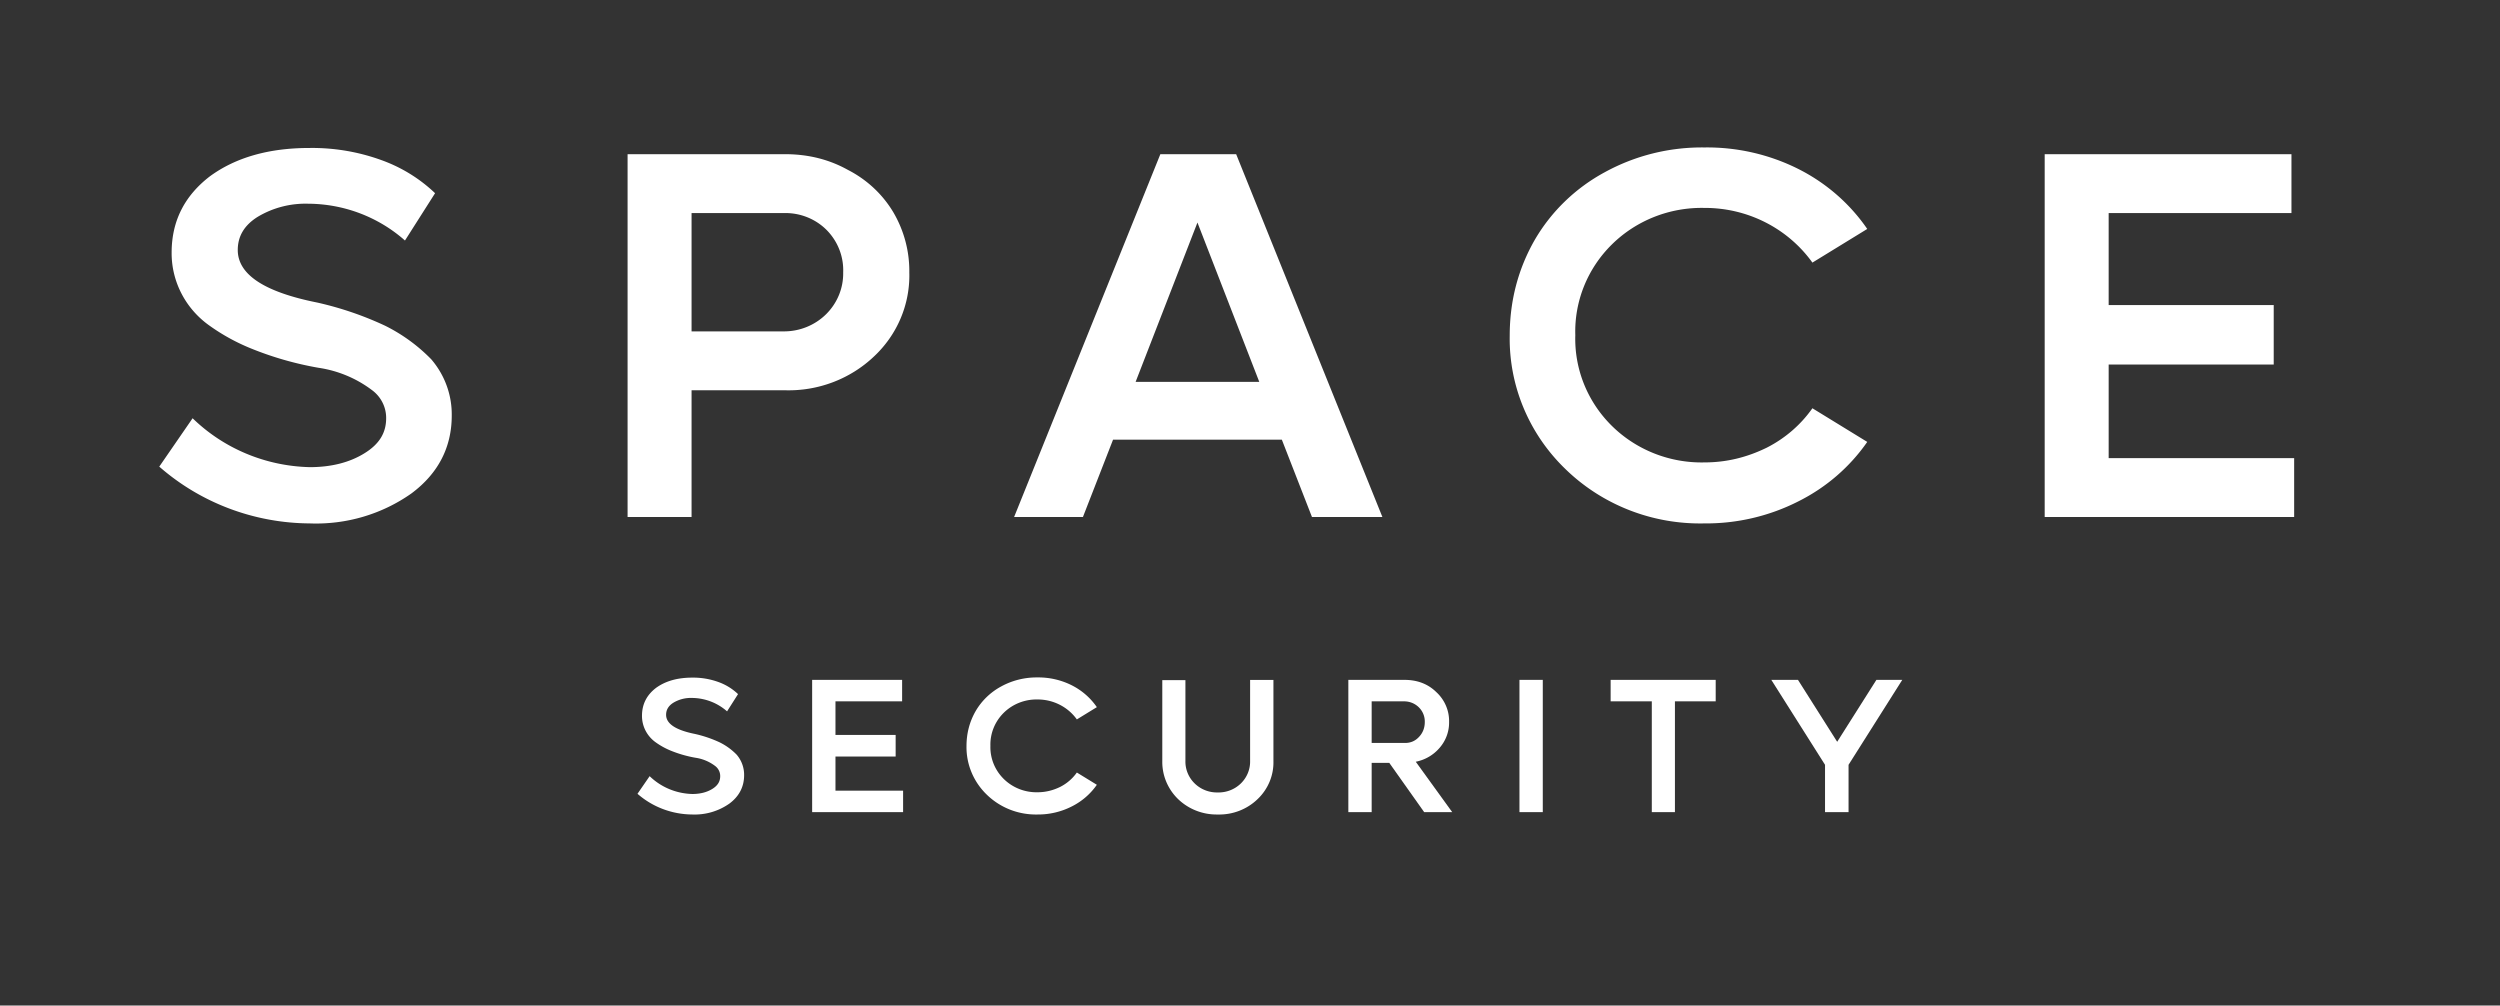 <svg xmlns="http://www.w3.org/2000/svg" xmlns:xlink="http://www.w3.org/1999/xlink" width="2166.52" height="871.408" viewBox="0 0 1624.89 653.556"><rect x="0" y="0" width="1624.89" height="653.556" fill="#333333" stroke="none"/><g data-name="Шар 1"><symbol id="a"><path d="M.28 0A.423.423 0 0 0 0 .108L.062.2A.32.32 0 0 1 .28.107c.04 0 .074.009.101.026C.41.151.422.173.422.2a.066.066 0 0 1-.027.054.215.215 0 0 1-.099.042.603.603 0 0 0-.126.037.371.371 0 0 0-.075.042.17.17 0 0 0-.072.14c0 .06.024.108.071.145.048.036.11.054.185.054A.37.37 0 0 0 .413.691a.282.282 0 0 0 .1-.063L.457.538a.27.27 0 0 1-.18.07.17.17 0 0 1-.094-.025C.158.567.146.546.146.52c0-.047.05-.08.148-.1A.608.608 0 0 0 .42.376.317.317 0 0 0 .506.312.163.163 0 0 0 .544.205c0-.06-.025-.11-.075-.148A.303.303 0 0 0 .28 0z"/></symbol><symbol id="b"><path d="M.293.69C.336.69.375.68.41.66A.211.211 0 0 0 .494.58a.224.224 0 0 0 .03-.115.213.213 0 0 0-.066-.16.228.228 0 0 0-.165-.064H.119V0H0v.69h.293M.291.353a.11.11 0 0 1 .11.112.11.11 0 0 1-.03.08.107.107 0 0 1-.08.033H.119V.353H.29z"/></symbol><symbol id="c"><path d="M.554 0 .498.147H.184L.128 0H0l.272.69h.141L.685 0H.554M.226.257h.23L.341.56.226.257z"/></symbol><symbol id="d"><path d="M.362 0a.355.355 0 0 0-.258.103A.348.348 0 0 0 0 .357C0 .424.016.485.047.54a.338.338 0 0 0 .13.128.369.369 0 0 0 .185.047.372.372 0 0 0 .175-.041.344.344 0 0 0 .128-.114L.563.496A.244.244 0 0 1 .362.6a.235.235 0 0 1-.24-.242.235.235 0 0 1 .24-.242c.042 0 .08.01.116.028a.234.234 0 0 1 .085.075L.665.155A.344.344 0 0 0 .537.042.372.372 0 0 0 .362 0z"/></symbol><symbol id="e"><path d="M.119.112h.345V0H0v.69h.459V.578h-.34V.403h.307V.29H.119v-.18z"/></symbol><use xlink:href="#a" transform="matrix(349.44 0 0 -341.76 103.518 340.196)" fill="#fff"/><use xlink:href="#b" transform="matrix(349.44 0 0 -341.76 407.902 336.024)" fill="#fff"/><use xlink:href="#c" transform="matrix(349.44 0 0 -341.76 659.13 336.024)" fill="#fff"/><use xlink:href="#d" transform="matrix(349.44 0 0 -341.76 981.252 340.196)" fill="#fff"/><use xlink:href="#e" transform="matrix(349.44 0 0 -341.76 1328.957 336.024)" fill="#fff"/><symbol id="f"><path d="M.283 0a.28.28 0 0 0-.202.08A.273.273 0 0 0 0 .277v.424h.118V.28A.161.161 0 0 1 .283.115.161.161 0 0 1 .448.28v.422h.119V.278A.267.267 0 0 0 .486.08.278.278 0 0 0 .283 0z"/></symbol><symbol id="g"><path d="M.387 0 .209.257h-.09V0H0v.69h.287C.35.69.405.67.448.627A.207.207 0 0 0 .514.471.203.203 0 0 0 .466.336.213.213 0 0 0 .344.263L.53 0H.387M.119.578V.361h.166C.315.36.34.37.36.392.38.413.39.44.39.47a.105.105 0 0 1-.106.108H.119z"/></symbol><symbol id="h"><path d="M0 0v.69h.119V0H0z"/></symbol><symbol id="i"><path d="M.536.69V.578H.328V0H.21v.578H0V.69h.536z"/></symbol><symbol id="j"><path d="M.535.69h.133L.394.247V0h-.12v.247L0 .69h.136l.2-.323.2.323z"/></symbol><use xlink:href="#a" transform="matrix(127.4 0 0 -124.6 414.338 529.39)" fill="#fff"/><use xlink:href="#e" transform="matrix(127.4 0 0 -124.6 527.86 527.869)" fill="#fff"/><use xlink:href="#d" transform="matrix(127.4 0 0 -124.6 628.183 529.39)" fill="#fff"/><use xlink:href="#f" transform="matrix(127.4 0 0 -124.6 755.44 529.39)" fill="#fff"/><use xlink:href="#g" transform="matrix(127.4 0 0 -124.6 876.362 527.869)" fill="#fff"/><use xlink:href="#h" transform="matrix(127.4 0 0 -124.6 987.583 527.869)" fill="#fff"/><use xlink:href="#i" transform="matrix(127.4 0 0 -124.6 1046.844 527.869)" fill="#fff"/><use xlink:href="#j" transform="matrix(127.4 0 0 -124.6 1151.283 527.869)" fill="#fff"/></g></svg>